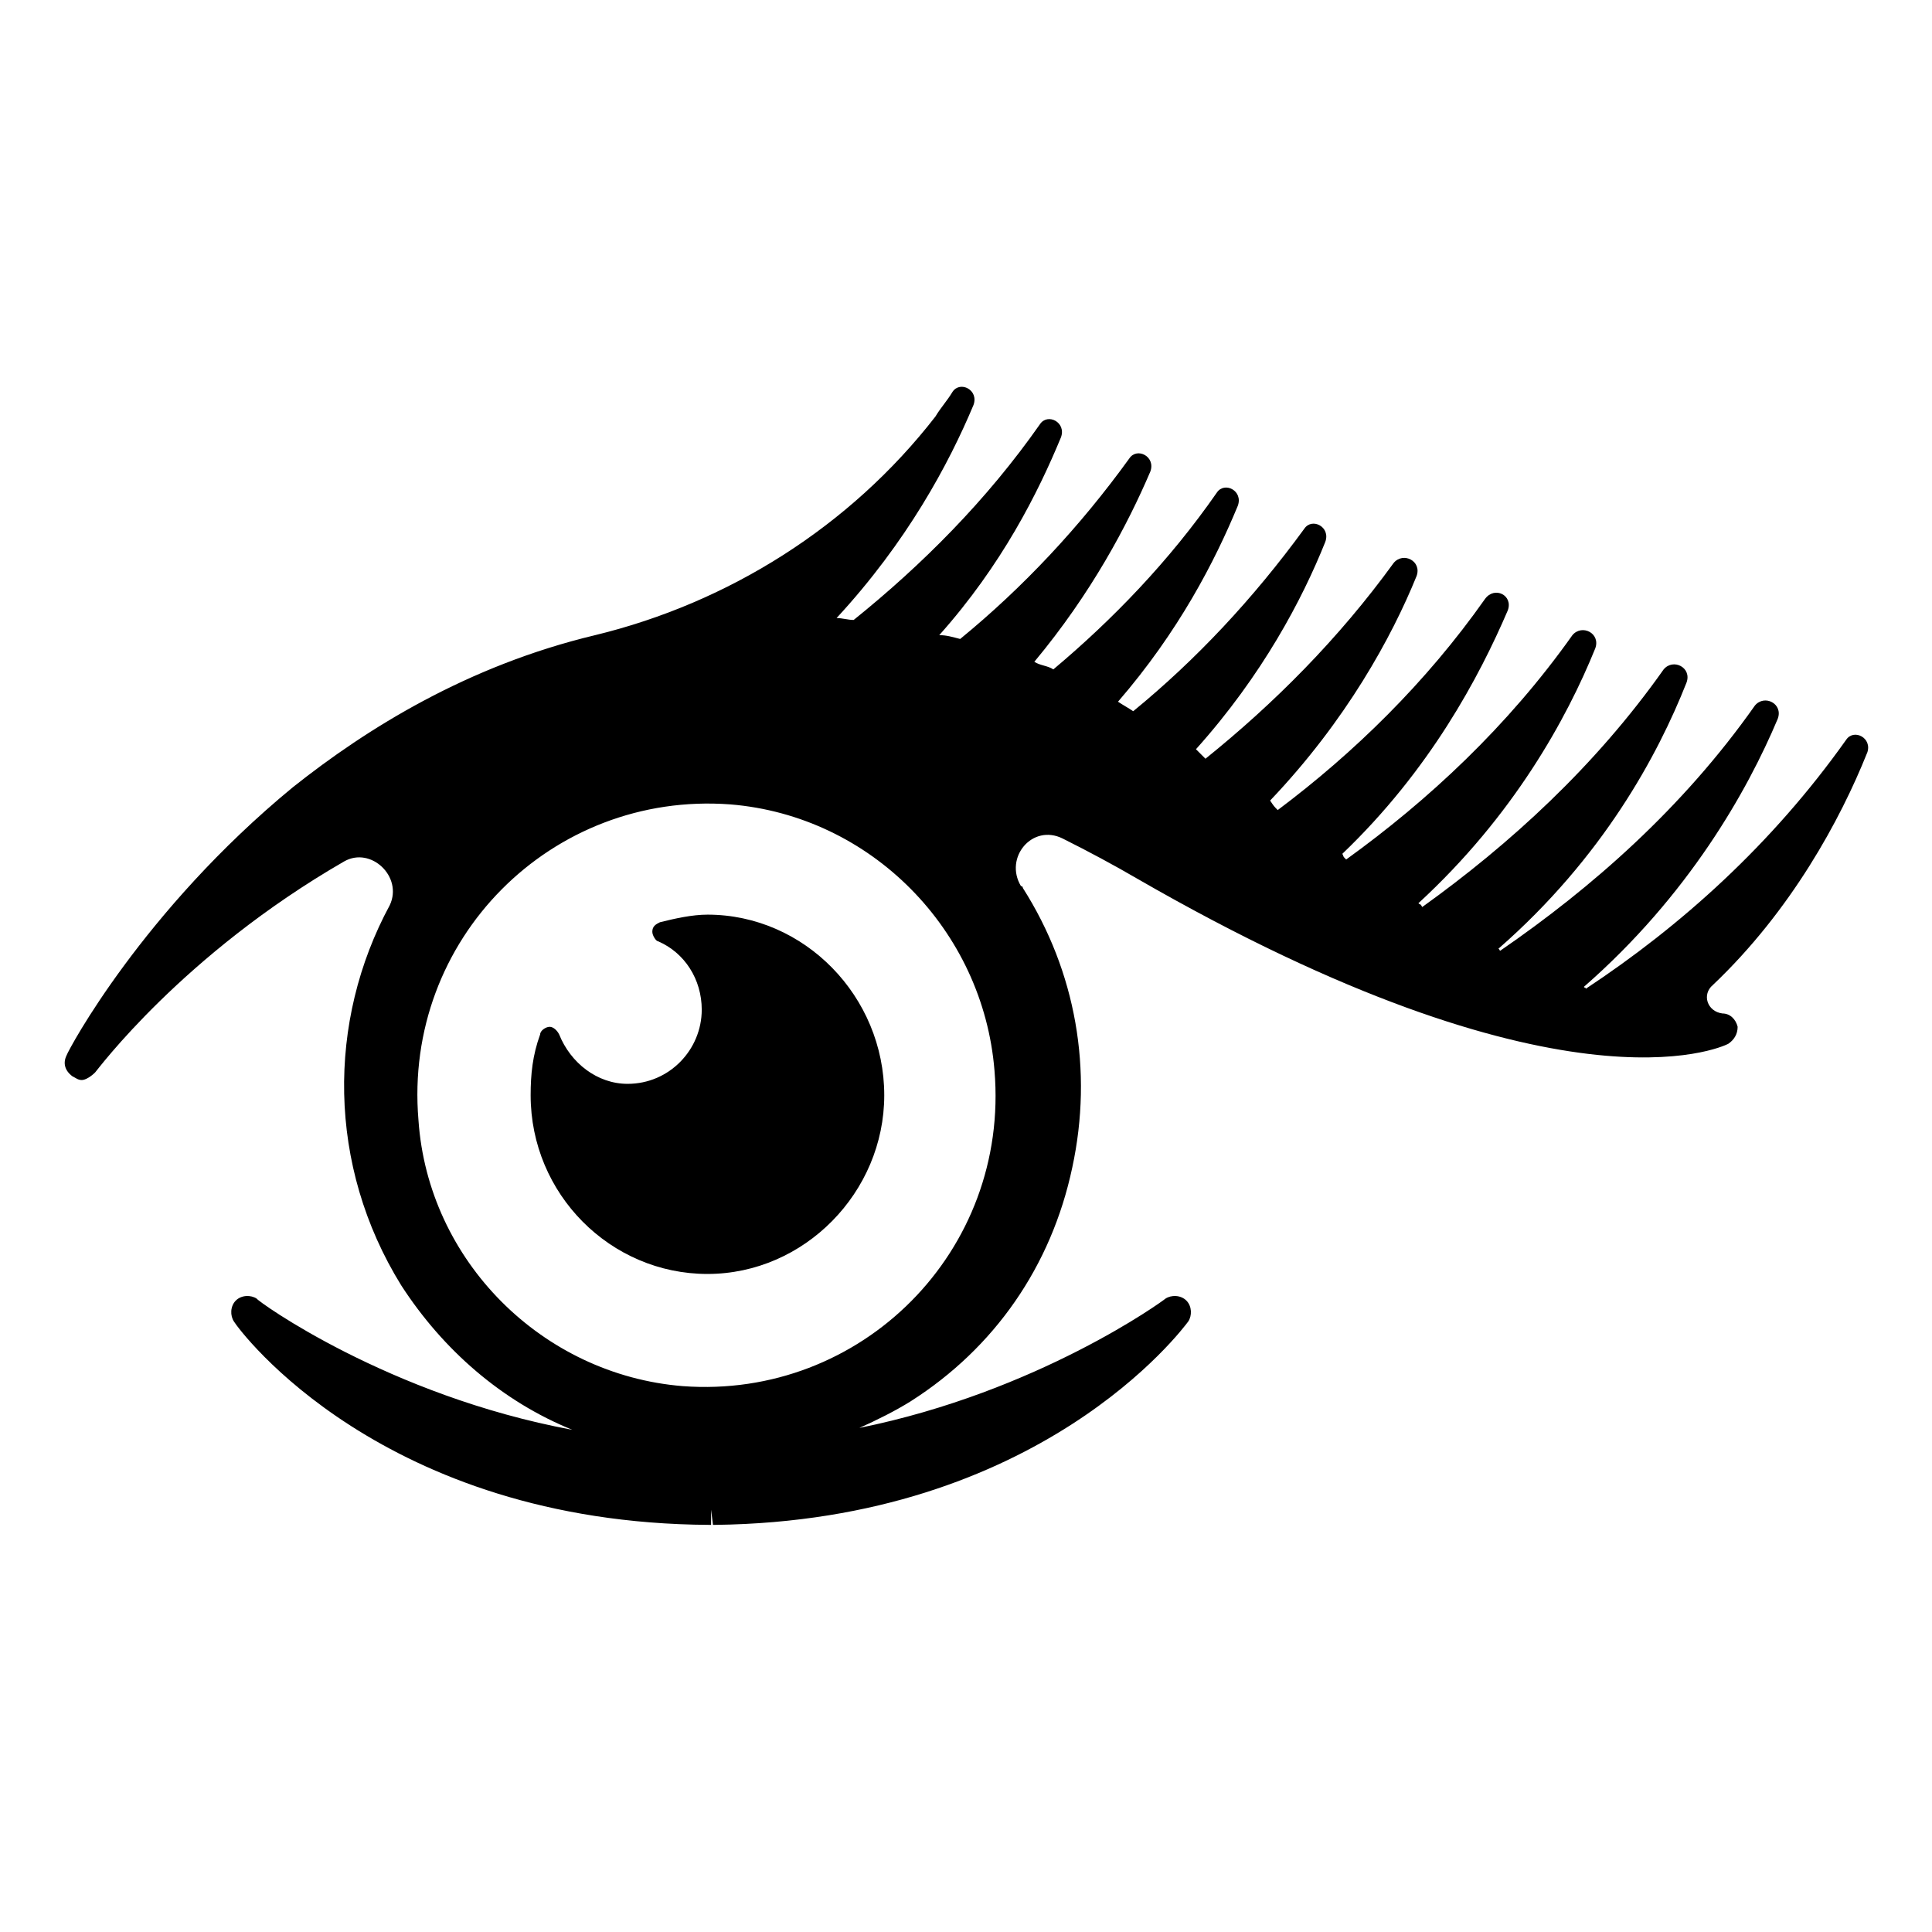 <?xml version="1.0" encoding="UTF-8"?>
<!-- Uploaded to: ICON Repo, www.svgrepo.com, Generator: ICON Repo Mixer Tools -->
<svg fill="#000000" width="800px" height="800px" version="1.1" viewBox="144 144 512 512" xmlns="http://www.w3.org/2000/svg">
 <g>
  <path d="m638.8 343.57c1.512-4.031-3.527-6.551-5.543-3.527-19.648 27.711-43.832 49.375-69.023 66 0-0.504 0 0-0.504-0.504 27.711-24.184 43.328-51.891 51.387-71.039 1.512-4.031-3.527-6.551-6.047-3.527-19.145 27.207-43.328 48.367-67.512 64.992-0.504-0.504 0-0.504-0.504-0.504 27.711-24.184 42.32-51.387 49.879-70.535 1.512-4.031-3.527-6.551-6.047-3.527-18.137 25.695-40.809 46.352-63.984 62.977-0.504-1.008-0.504-0.504-1.008-1.008 25.191-23.176 39.297-48.871 46.855-67.512 1.512-4.031-3.527-6.551-6.047-3.527-17.129 24.184-38.289 43.832-59.953 59.449-1.008-1.008-0.504-0.504-1.008-1.512 23.176-22.168 36.273-46.855 43.832-64.488 1.512-4.031-3.527-6.551-6.047-3.023-15.617 22.168-34.762 40.809-54.914 55.922-1.008-1.008-1.008-1.008-2.016-2.519 20.152-21.16 32.242-43.328 38.793-59.449 1.512-4.031-3.527-6.551-6.047-3.527-14.609 20.152-31.738 37.281-49.879 51.891-1.512-1.512-1.008-1.008-2.519-2.519 17.633-19.648 28.215-39.801 34.258-54.914 1.512-4.031-3.527-6.551-5.543-3.527-13.602 18.641-28.719 34.762-45.344 48.367-1.512-1.008-2.519-1.512-4.031-2.519 16.121-18.641 25.695-37.281 31.738-51.891 1.512-4.031-3.527-6.551-5.543-3.527-12.594 18.137-27.711 33.754-43.328 46.855-1.512-1.008-3.527-1.008-5.039-2.016 15.113-18.137 24.688-36.273 30.73-50.383 1.512-4.031-3.527-6.551-5.543-3.527-13.098 18.137-28.215 34.258-44.84 47.863-2.016-0.504-3.527-1.008-5.543-1.008 16.625-18.641 26.199-37.785 32.242-52.395 1.512-4.031-3.527-6.551-5.543-3.527-14.105 20.152-31.234 37.281-49.375 51.891-1.512 0-3.023-0.504-4.535-0.504 18.641-20.152 29.727-40.809 36.273-56.426 1.512-4.031-3.527-6.551-5.543-3.527-1.512 2.519-3.023 4.031-4.535 6.551-22.672 29.223-54.914 49.375-90.184 57.938-33.754 8.062-60.457 24.688-80.105 40.305-39.801 32.746-59.449 69.527-59.953 71.039-1.008 2.016-0.504 4.031 1.512 5.543 1.008 0.504 1.512 1.008 2.519 1.008 1.008 0 2.519-1.008 3.527-2.016 0.504-0.504 23.176-31.234 66-55.922 7.055-4.031 15.617 4.031 12.09 11.586-16.625 30.73-16.625 69.023 3.023 100.76 11.082 17.129 26.703 30.73 45.344 38.289-48.871-9.07-83.633-34.258-83.633-34.762-1.512-1.008-4.031-1.008-5.543 0.504-1.512 1.512-1.512 4.031-0.504 5.543 1.512 2.519 39.297 53.402 125.95 53.906h0.504v-4.031l0.504 4.031h0.504c86.152-1.008 123.94-51.891 125.45-53.906 1.008-1.512 1.008-4.031-0.504-5.543-1.512-1.512-4.031-1.512-5.543-0.504-0.504 0.504-33.754 24.688-81.113 34.258 4.535-2.016 9.574-4.535 13.602-7.055 22.168-14.105 37.281-35.77 42.824-61.969 5.543-25.695 1.008-51.891-13.098-74.059 0 0 0-0.504-0.504-0.504-4.535-7.559 3.023-16.625 11.082-12.594 7.055 3.527 13.602 7.055 19.648 10.578 111.85 64.488 154.67 44.84 156.68 43.832 1.512-1.008 2.519-2.519 2.519-4.535-0.504-2.016-2.016-3.527-4.031-3.527-4.031-0.504-5.543-5.039-2.519-7.559 20.691-19.637 33.789-43.816 40.844-61.453zm-231.25 84.137c4.031 47.863-35.266 87.16-82.625 83.633-37.281-3.023-67.512-33.25-70.031-70.535-4.031-47.863 35.266-87.16 82.625-83.633 37.285 3.027 67.008 33.254 70.031 70.535z"/>
  <path d="m331.48 386.39c-4.031 0-8.566 1.008-12.594 2.016-1.008 0.504-2.016 1.008-2.016 2.519 0 1.008 1.008 2.519 1.512 2.519 7.055 3.023 11.586 10.078 11.586 18.137 0 10.578-8.566 19.648-19.648 19.648-8.062 0-15.113-5.543-18.137-13.098-0.504-1.008-1.512-2.016-2.519-2.016-1.008 0-2.519 1.008-2.519 2.016-2.016 5.543-2.519 10.578-2.519 16.121 0 26.199 21.16 47.359 46.855 47.359 25.695 0 46.855-21.664 46.855-47.359 0-26.199-21.16-47.863-46.855-47.863z"/>
 </g>
</svg>